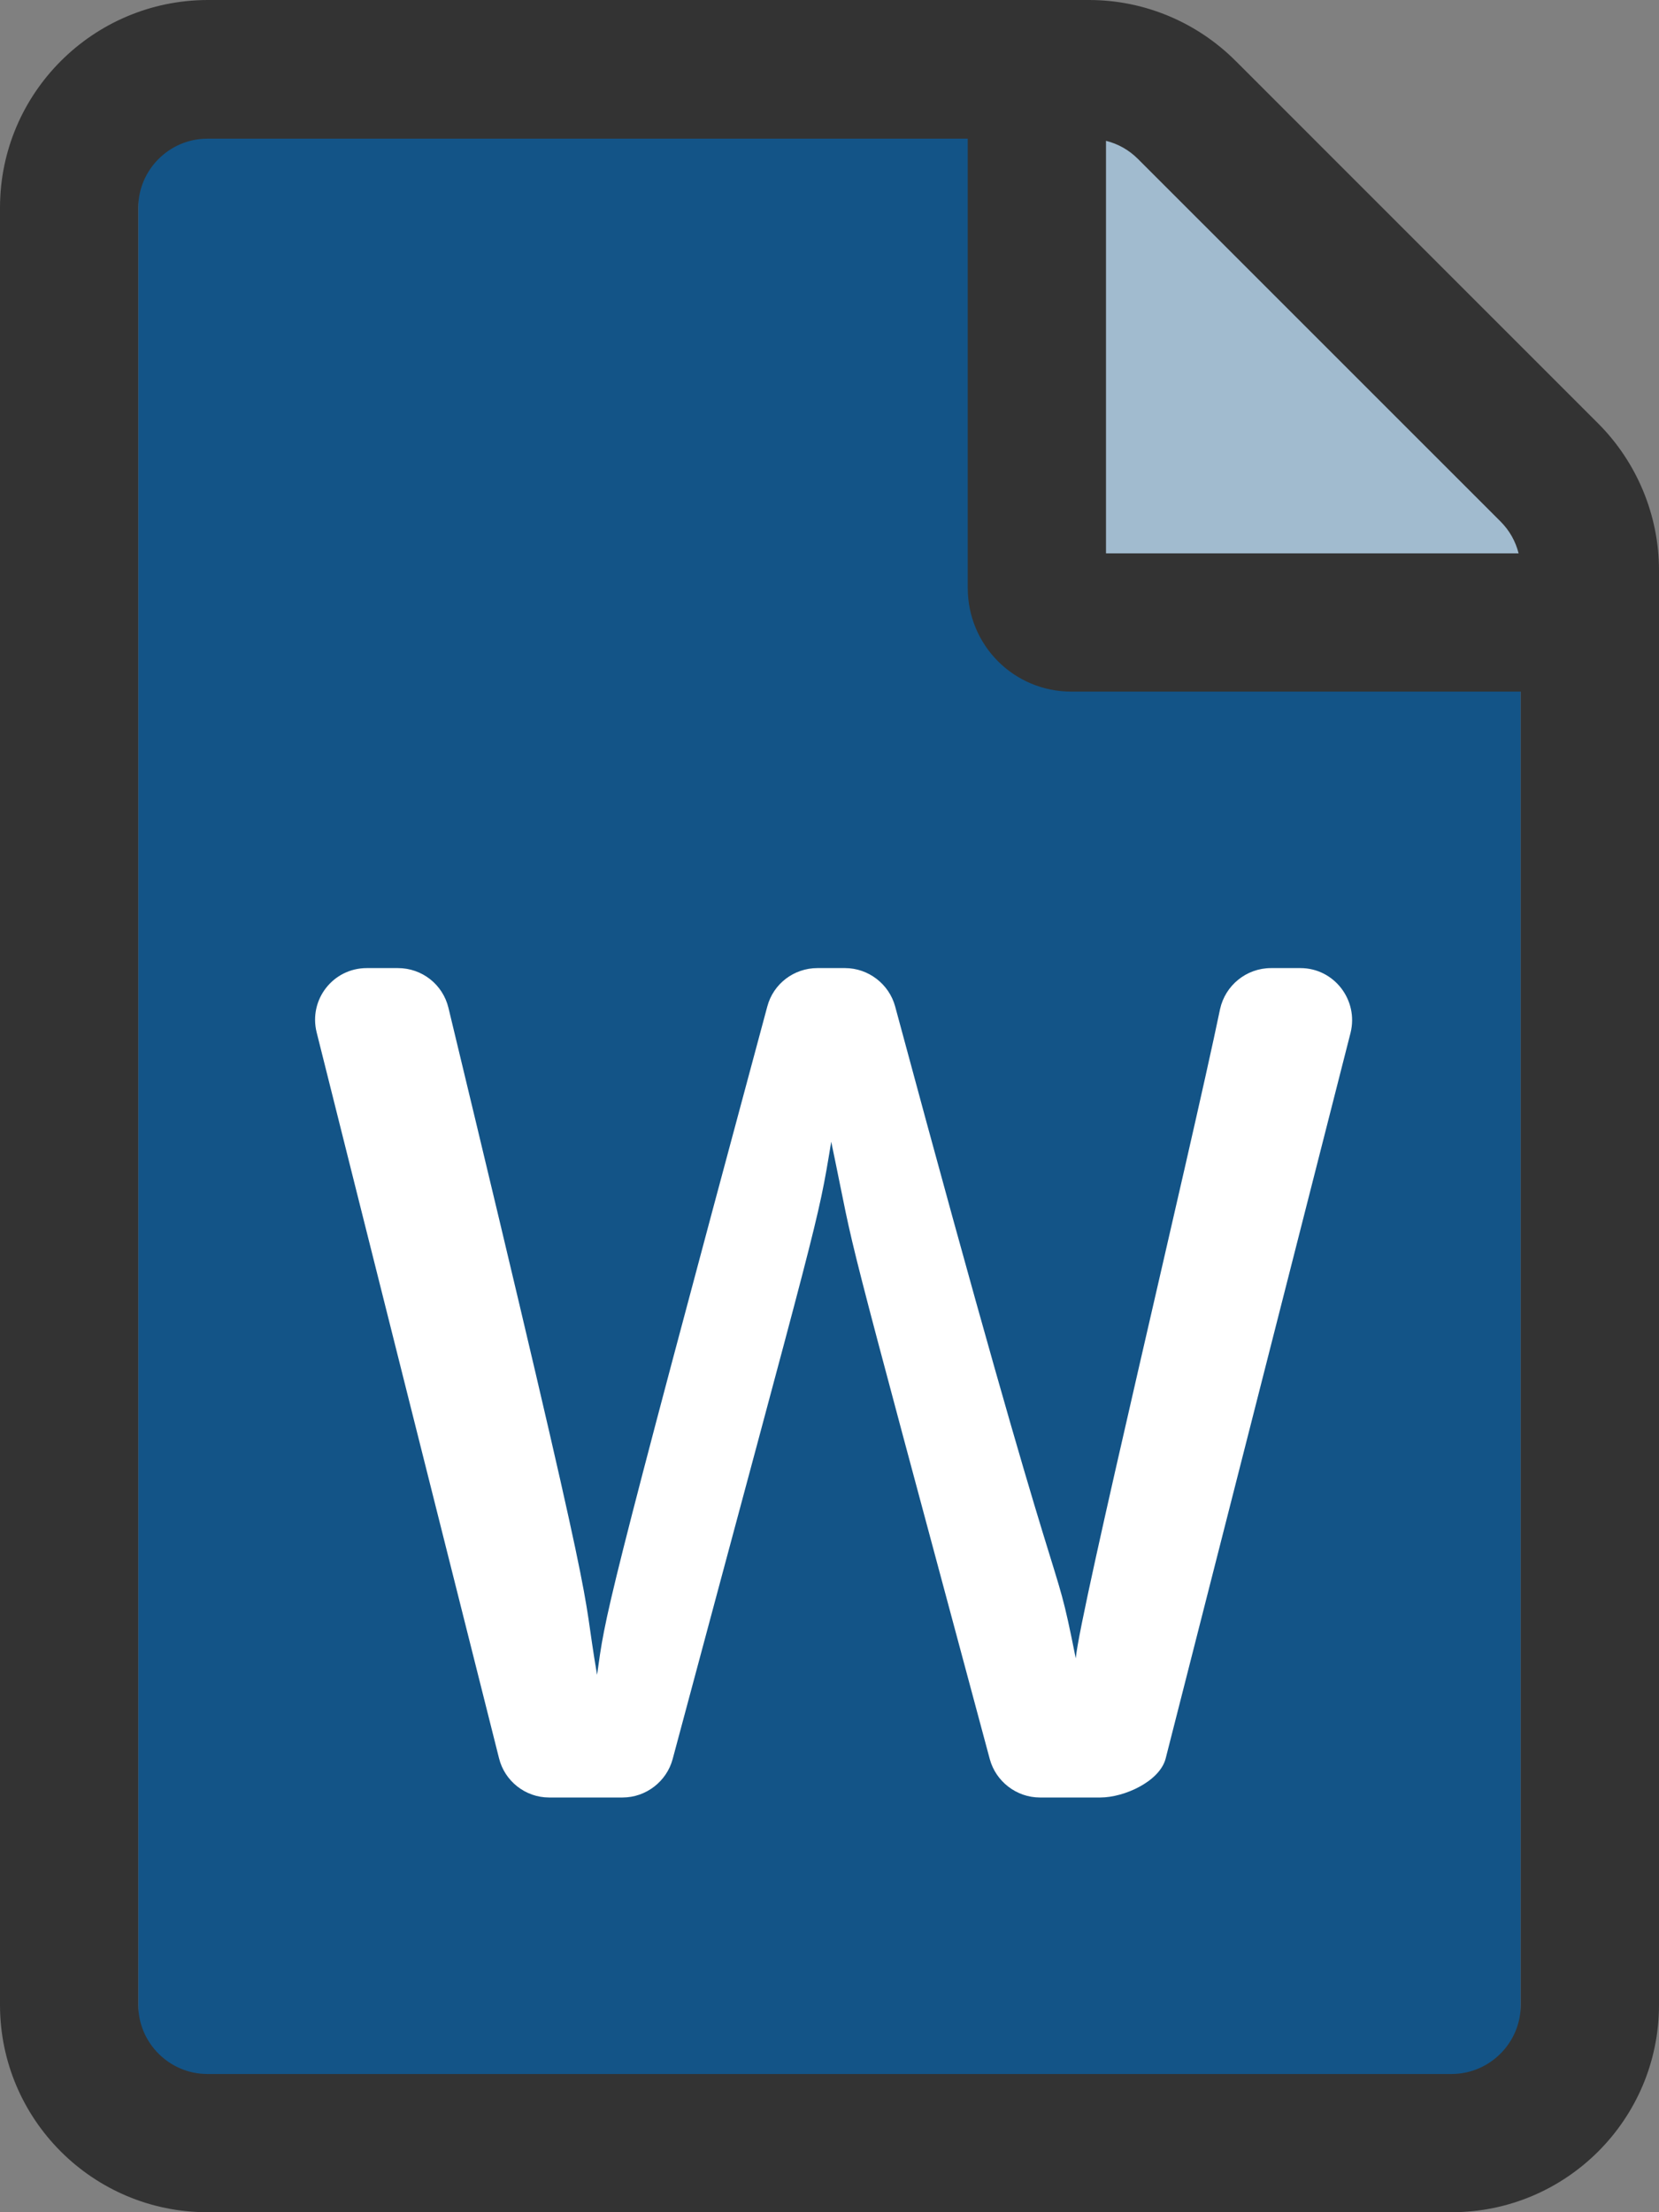 <?xml version="1.0" encoding="UTF-8"?>
<svg width="48px" height="64px" viewBox="0 0 48 64" version="1.1" xmlns="http://www.w3.org/2000/svg" xmlns:xlink="http://www.w3.org/1999/xlink">
    <rect x="0" y="0" width="48" height="64" fill="#808080" stroke="none"/>
    <title>fontawesome-word</title>
    <g id="fontawesome-word" stroke="none" stroke-width="1" fill="none" fill-rule="evenodd">
        <path d="M33.232,2.999 L44,13.04 L44,59 C44,60.105 43.105,61 42,61 L6,61 C4.895,61 4,60.105 4,59 L4,5 C4,3.895 4.895,3 6,3 L33.232,2.999 Z" id="Combined-Shape" fill="#135487" fill-rule="nonzero"></path>
        <polygon id="Path-2" fill-opacity="0.6" fill="#FFFFFF" fill-rule="nonzero" points="29.55 2.999 29.55 18.336 46.29 18.336 44.391 13.887 33.329 2.999"></polygon>
        <path d="M46.237,12.248 L35.75,1.762 C34.625,0.637 33.1,0 31.512,0 L6,0 C2.688,0.012 0,2.699 0,6.011 L0,58.001 C0,61.313 2.688,64 6,64 L42,64 C45.312,64 48,61.313 48,58.001 L48,16.497 C48,14.91 47.362,13.372 46.237,12.248 Z M43.413,15.085 C43.675,15.347 43.85,15.659 43.938,16.009 L32,16.009 L32,4.074 C32.35,4.162 32.663,4.337 32.925,4.599 L43.413,15.085 Z M42,60.001 L6,60.001 C4.9,60.001 4,59.101 4,58.001 L4,6.011 C4,4.912 4.9,4.012 6,4.012 L28,4.012 L28,17.009 C28,18.671 29.337,20.009 31,20.009 L44,20.009 L44,58.001 C44,59.101 43.1,60.001 42,60.001 Z" id="Shape" fill="#333333" fill-rule="nonzero"></path>
        <path d="M35.3,29.194 C34.45,33.293 31.238,46.653 31.125,47.978 C30.4,44.341 31.038,48.178 25.9,29.119 C25.725,28.469 25.125,28.007 24.45,28.007 L23.65,28.007 C22.975,28.007 22.375,28.457 22.2,29.119 C17.413,46.903 17.525,46.691 17.275,48.453 C16.762,45.466 17.538,48.091 12.975,29.157 C12.812,28.482 12.213,28.007 11.512,28.007 L10.613,28.007 C9.637,28.007 8.925,28.919 9.162,29.869 C10.35,34.618 13.475,47.041 14.438,50.865 C14.6,51.527 15.2,52.002 15.887,52.002 L18.012,52.002 C18.688,52.002 19.288,51.54 19.462,50.89 C23.738,34.931 23.65,35.468 24.05,33.031 C24.863,36.918 24.075,33.906 28.637,50.89 C28.812,51.54 29.413,52.002 30.087,52.002 L31.837,52.002 C32.525,52.002 33.55,51.54 33.725,50.878 L39.075,29.882 C39.312,28.932 38.6,28.007 37.625,28.007 L36.775,28.007 C36.062,28.007 35.45,28.507 35.3,29.194 L35.3,29.194 Z" id="Path" fill="#FFFFFF" fill-rule="nonzero"></path>
    </g>
</svg>